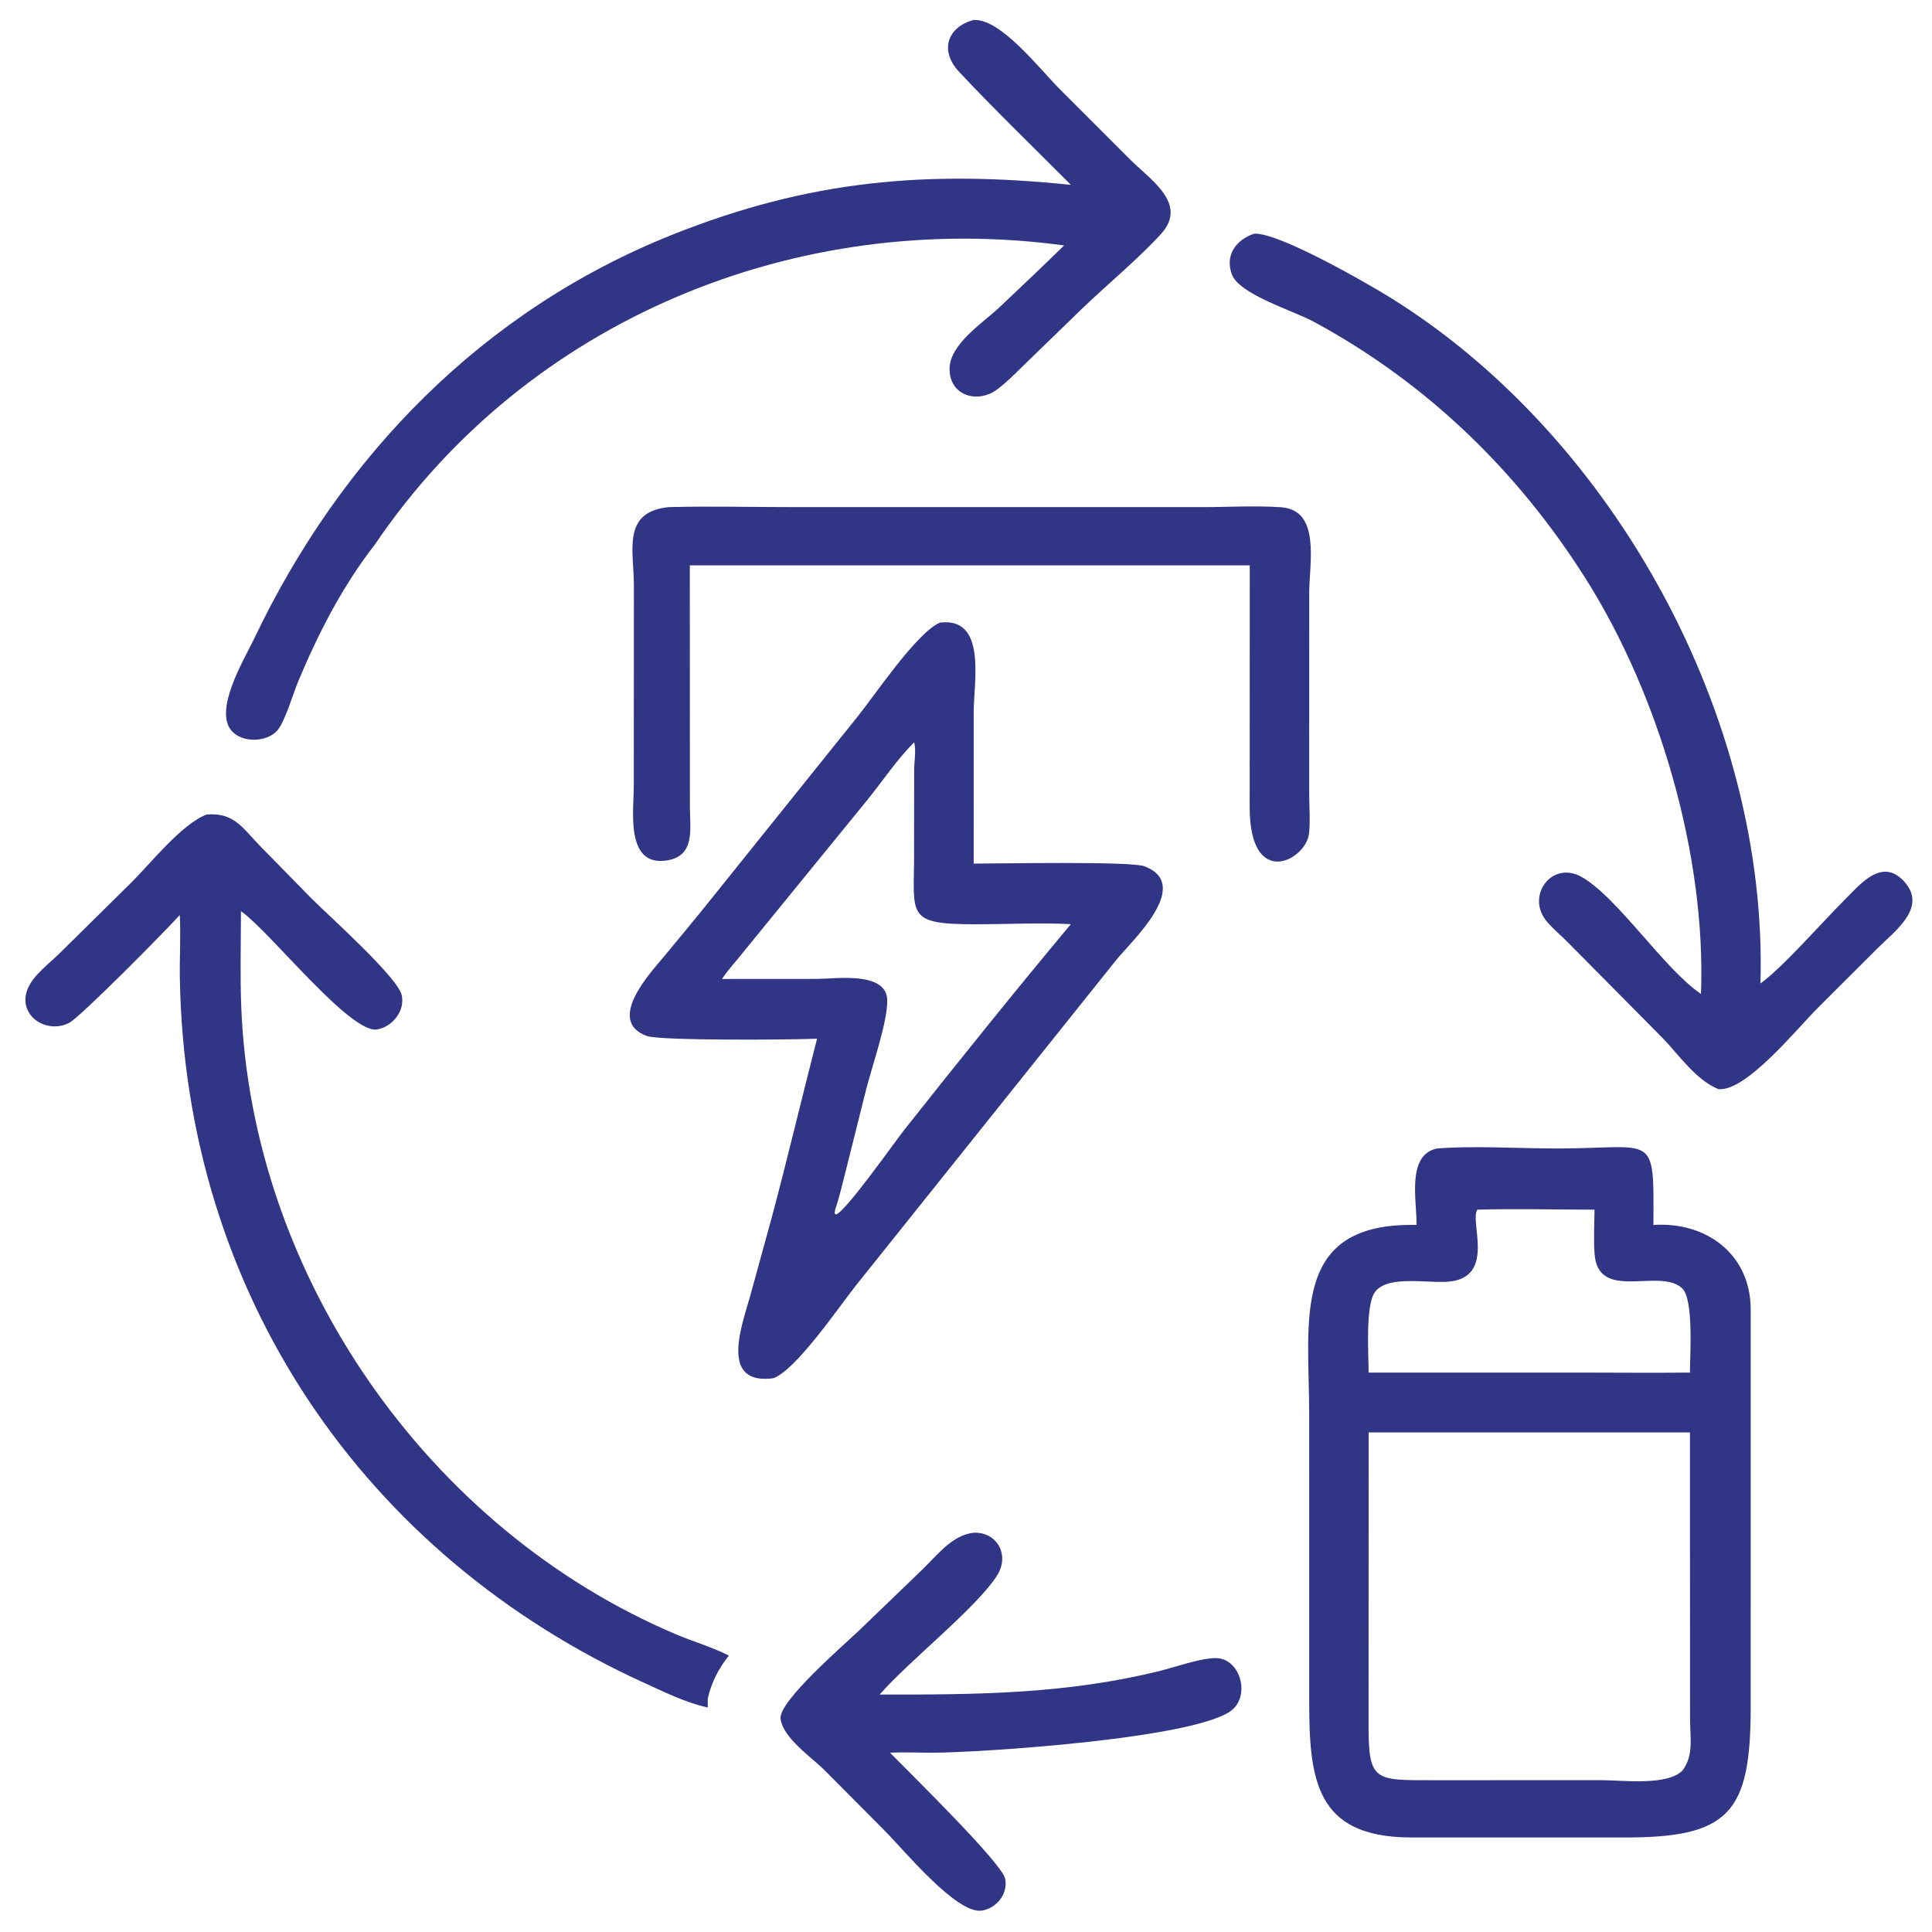 <?xml version="1.0" encoding="utf-8" ?>
<svg xmlns="http://www.w3.org/2000/svg" xmlns:xlink="http://www.w3.org/1999/xlink" width="48" height="48">
	<path fill="#303585" transform="scale(0.094 0.094)" d="M379.683 303.563C389.114 302.773 401.613 303.548 411.387 303.552C437.684 303.565 437.124 298.8 437.01 323.762C450.899 322.837 462.673 331.424 462.719 346.032L462.716 451.186C462.702 479.217 457.131 485.845 428.625 485.65L372.48 485.646C347.841 485.429 346.04 470.457 346.032 449.852L346.028 373.925C346.032 348.906 340.92 323.039 374.385 323.762C374.591 317.771 371.589 305.452 379.683 303.563ZM444.684 467.965C447.692 463.992 446.717 459.338 446.692 454.617L446.657 378.588L361.739 378.588L361.719 453.995C361.64 470.758 362.533 470.54 378.613 470.519L423.405 470.51C428.881 470.516 440.583 472.068 444.684 467.965ZM361.739 362.78L417.898 362.78C427.481 362.788 437.075 362.887 446.657 362.78C446.667 358.364 447.697 343.455 444.625 340.535C438.674 334.878 422.36 344.305 421.446 331.339C421.177 327.522 421.413 323.557 421.436 319.724C411.132 319.716 400.752 319.432 390.456 319.724C388.421 322.714 395.026 336.735 383.938 338.616C378.437 339.55 366.89 336.649 363.382 341.544C360.841 345.09 361.721 358.087 361.739 362.78Z"/>
	<path fill="#303585" transform="scale(0.094 0.094)" d="M248.471 164.554C260.892 163.069 257.35 180.257 257.351 188.234L257.344 228.256C263.788 228.258 298.951 227.574 302.542 228.975C315.291 233.949 299.074 248.726 295.009 253.75L226.325 339.629C221.862 345.211 210.55 361.96 204.427 364.27C189.847 366.233 196.259 349.891 198.326 342.352L203.728 322.702C208.046 306.703 211.808 290.576 215.954 274.535C208.469 274.85 174.452 275.074 170.991 273.821C159.861 269.793 172.278 256.713 175.494 252.821C179.637 247.808 183.81 242.799 187.874 237.721L226.656 189.414C231.22 183.741 242.422 167.027 248.471 164.554ZM190.843 258.745L216.005 258.729C220.813 258.722 234.289 256.635 234.503 264.308C234.66 269.942 230.433 281.939 228.92 287.987L223.571 309.341C222.669 312.826 221.893 316.311 220.731 319.724L220.59 320.699L220.963 321.006C223.63 320.121 236.444 301.857 239.08 298.53C253.512 280.315 268.138 262.093 283.039 244.258C274.737 243.832 266.19 244.284 257.861 244.288C239.207 244.299 241.613 241.986 241.599 225.581L241.616 203.391C241.626 201.376 242.196 198.063 241.601 196.211C237.062 200.757 233.387 206.288 229.359 211.289L195.22 253.172C193.743 254.98 192.093 256.78 190.843 258.745Z"/>
	<path fill="#303585" transform="scale(0.094 0.094)" d="M257.344 5.275C264.583 4.907 274.808 18.295 280.22 23.679L298.749 42.207C304.04 47.507 314.11 53.861 306.872 61.827C301.047 68.24 292.625 75.221 286.202 81.383L271.627 95.522C269.012 98.033 266.406 100.796 263.501 102.963C258.47 106.714 251.015 104.687 250.969 97.566C250.926 90.985 259.763 85.367 264.113 81.263C269.854 75.846 275.615 70.381 281.26 64.868C210.825 55.319 139.454 84.264 99.063 143.953C90.591 154.797 84.057 167.513 78.767 180.212C77.437 183.405 75.252 191.027 73.149 193.232C70.332 196.186 64.181 196.346 61.341 193.297C56.241 187.822 64.701 174.007 67.142 168.877C90.08 120.667 127.567 82.038 177.747 62.017C213.959 47.57 245.006 44.951 283.039 48.859C273.602 39.369 262.482 28.61 253.454 18.938C248.275 13.391 250.37 7.128 257.344 5.275Z"/>
	<path fill="#303585" transform="scale(0.094 0.094)" d="M54.561 215.292C61.998 214.624 64.19 219.014 69.055 223.929L82.507 237.643C86.651 241.824 105.007 258.156 106.159 262.978C107.15 267.122 103.741 271.375 99.704 272.084C92.65 273.322 71.623 246.584 64.005 241.06L63.688 240.833C63.682 249.232 63.437 257.712 63.764 266.101C66.535 337.301 113.164 404.271 178.789 432.011C183.23 433.889 187.971 435.256 192.279 437.4L192.645 437.585C189.933 441.003 188.003 444.681 187.066 448.956L187.066 451.305L186.849 451.258C181.219 449.992 175.845 447.331 170.608 444.953C95.956 411.051 48.905 341.648 47.535 258.483C47.444 252.938 47.809 247.38 47.516 241.842C44.37 245.396 21.361 268.732 18.3 270.331C12.249 273.492 4.428 268.295 7.347 261.288C8.878 257.612 13.097 254.641 15.831 251.889L34.396 233.567C39.714 228.371 47.756 217.993 54.561 215.292Z"/>
	<path fill="#303585" transform="scale(0.094 0.094)" d="M331.476 61.76C337.993 61.394 361.52 74.972 367.367 78.595C426.627 115.319 467.406 189.812 465.291 259.94C471.325 255.572 481.583 243.758 487.566 237.811C491.636 233.765 497.341 226.602 503.189 232.885C509.63 239.804 500.816 246.048 496.257 250.63L480.488 266.361C474.727 272.115 461.558 288.493 454.209 287.877C448.186 285.43 443.804 278.85 439.395 274.319L414.251 248.928C412.458 247.11 410.375 245.427 408.753 243.459C403.256 236.792 410.116 227.405 417.947 231.735C427.4 236.963 439.845 256.145 449.579 262.705C450.953 226.1 438.526 183.791 419.288 153.236C401.26 124.602 377.18 101.244 347.249 85.043C341.801 82.094 327.59 77.828 325.607 72.561C323.683 67.453 326.678 63.395 331.476 61.76Z"/>
	<path fill="#303585" transform="scale(0.094 0.094)" d="M176.767 134.035C187.621 133.748 198.554 134.031 209.418 134.032L317.6 134.037C324.491 134.037 331.657 133.602 338.52 134.061C349.176 134.774 346.039 148.784 346.035 156.778L346.026 209.792C346.027 213.217 346.351 216.905 345.984 220.294C345.216 227.383 330.251 235.346 330.295 213.254L330.318 155.438L330.318 149.431L182.321 149.431L182.344 213.636C182.395 219.403 183.749 226.491 175.861 227.473C165.31 228.787 167.503 214.22 167.514 207.9L167.539 154.696C167.534 145.481 164.299 135.286 176.767 134.035Z"/>
	<path fill="#303585" transform="scale(0.094 0.094)" d="M257.344 405.11C263.485 404.843 266.928 410.94 263.597 416.297C258.323 424.777 240.276 438.949 232.495 447.883C258.102 447.902 281.571 447.803 306.512 441.643C310.842 440.574 316.731 438.398 321.064 438.249C327.488 438.028 330.424 447.329 325.992 451.641C317.952 459.463 258.333 463.263 246.54 463.246C242.761 463.267 239.012 463.057 235.228 463.246C240.86 469.012 264.91 492.511 265.684 496.604C266.439 500.597 263.391 504.381 259.488 504.979C252.859 505.994 238.98 489.036 233.698 483.728L217.786 467.732C214.438 464.419 206.909 459.32 206.308 454.259C205.754 449.602 223.46 434.435 227.221 430.79L243.678 414.942C247.577 411.218 251.6 405.713 257.344 405.11Z"/>
</svg>
